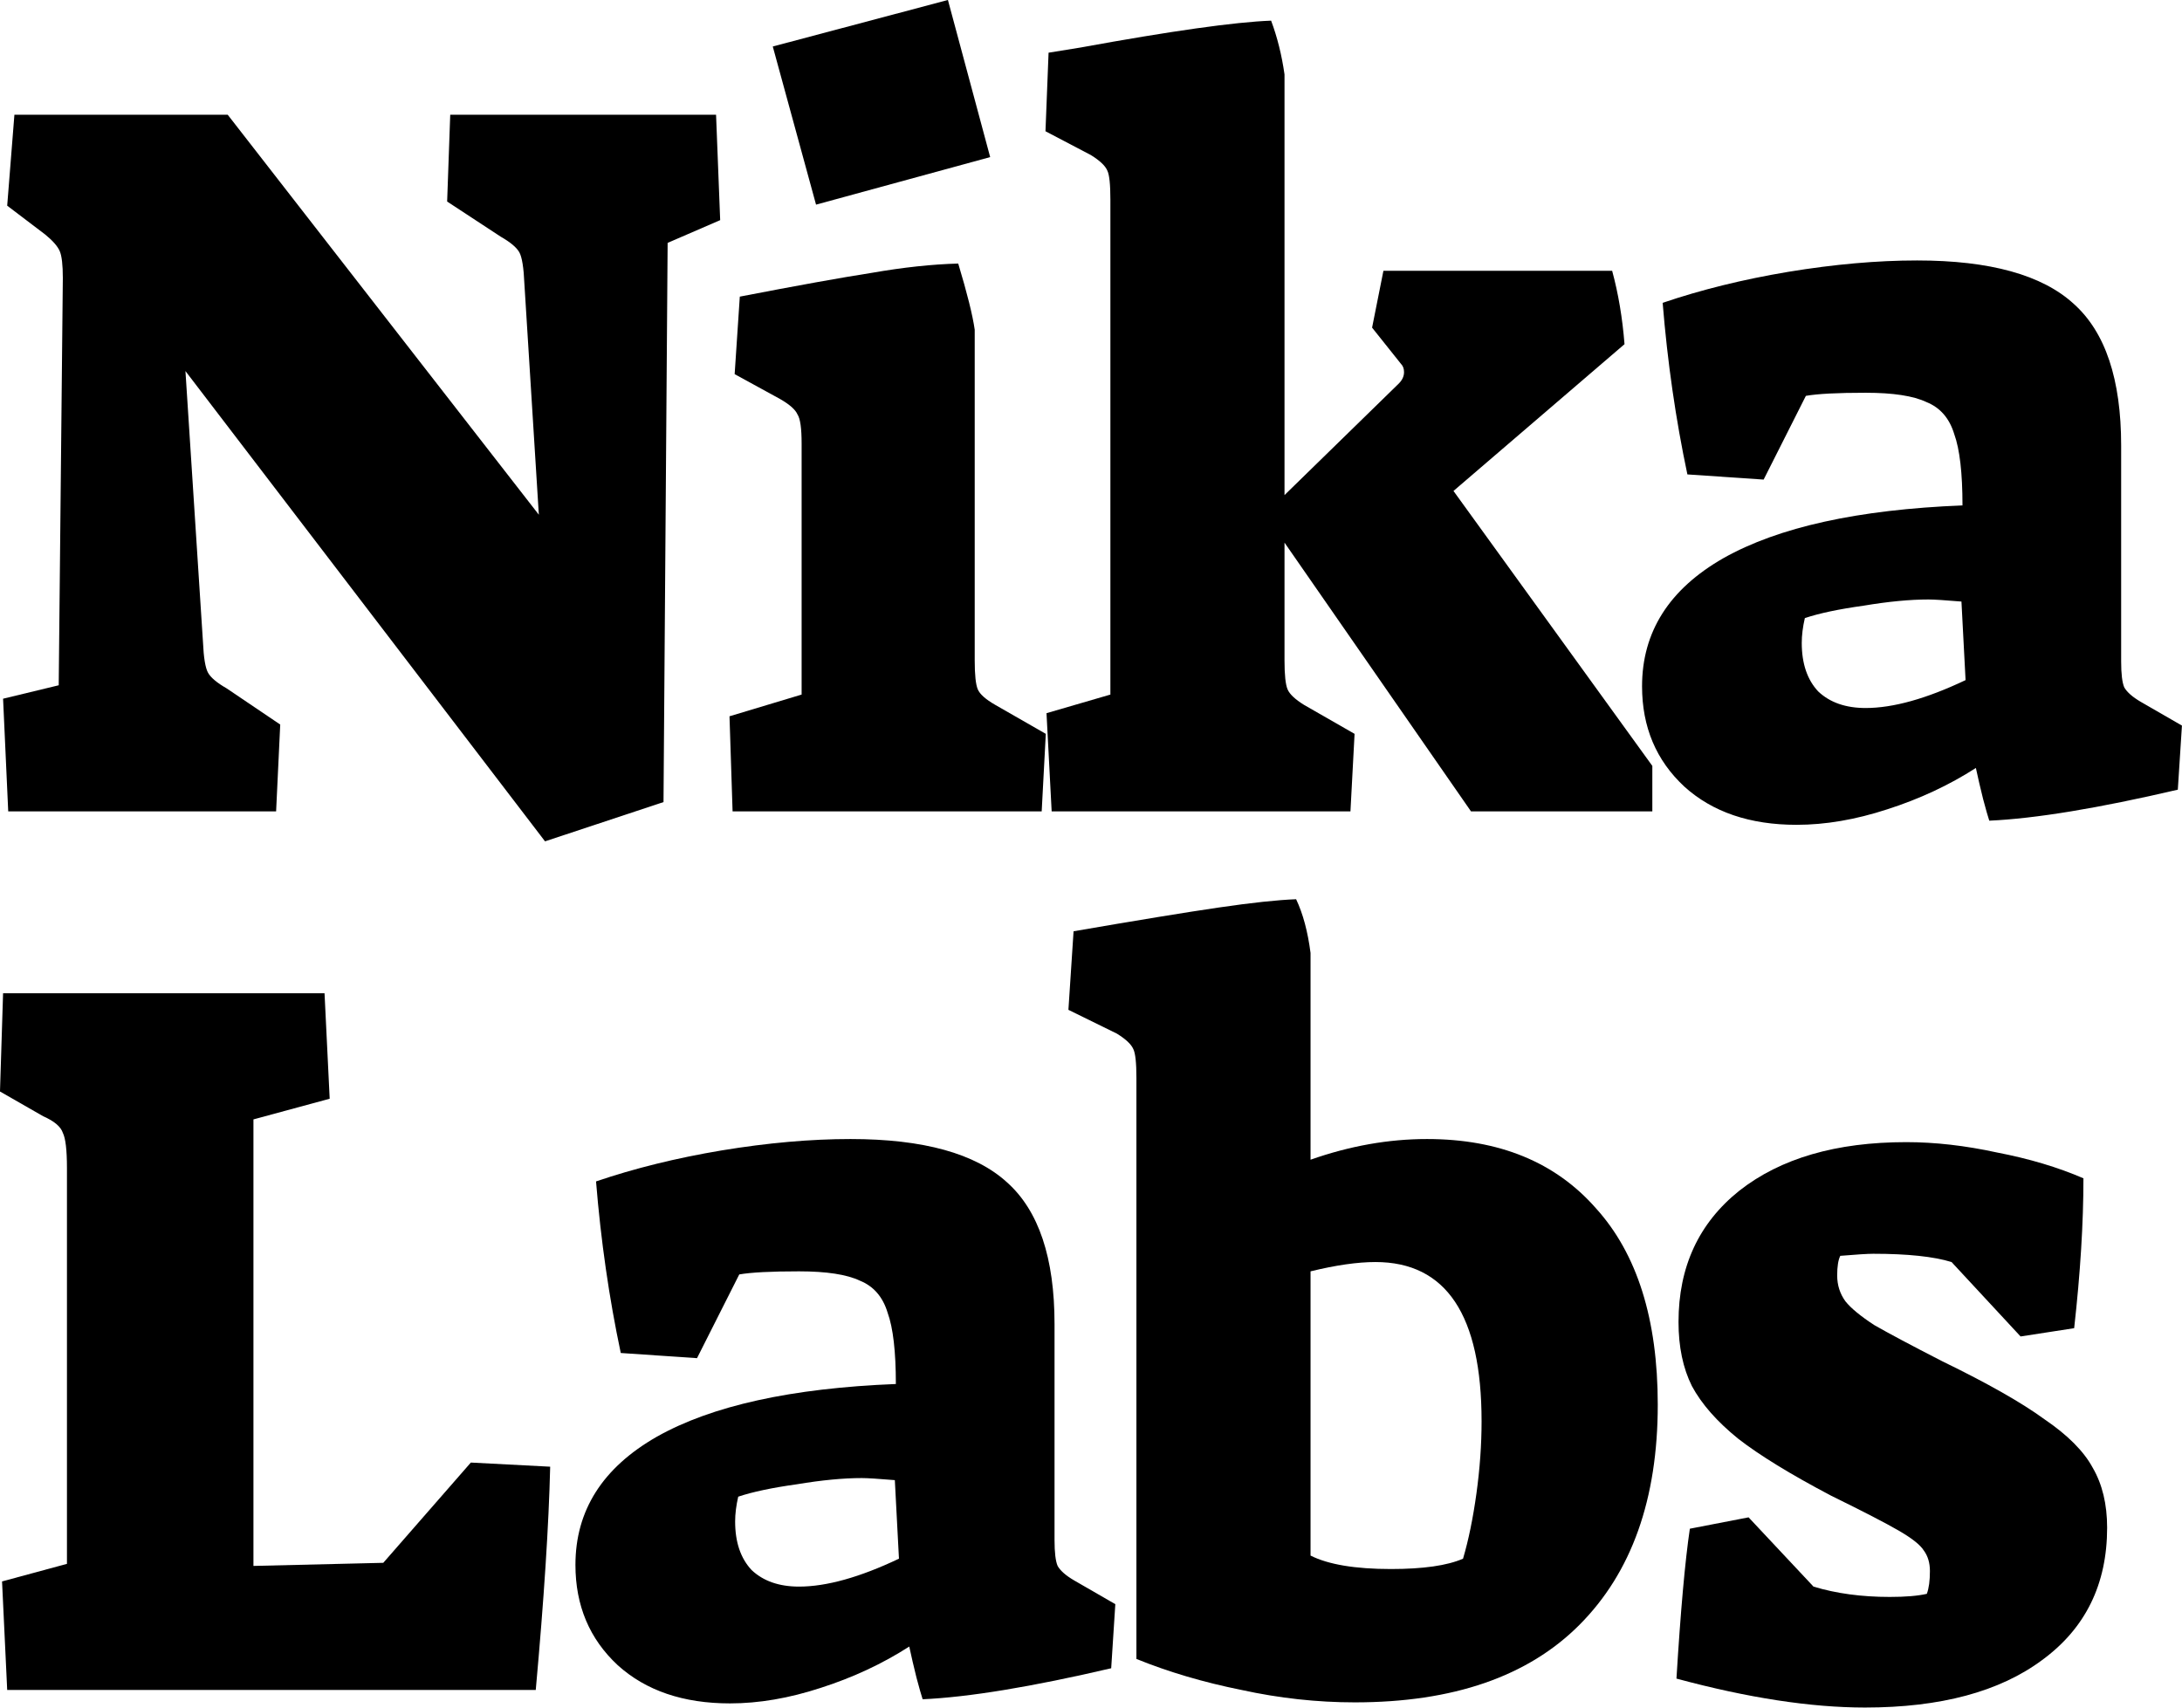 <svg width="460" height="360" viewBox="0 0 460 360" fill="none" xmlns="http://www.w3.org/2000/svg">
<path d="M39.094 78.227L42.787 135.32C42.931 138.661 43.294 140.84 43.873 141.857C44.452 142.874 45.755 143.964 47.782 145.126L59.077 152.753L58.208 171.058H1.734L0.648 147.305L12.378 144.472L13.246 58.614C13.246 55.854 13.029 53.966 12.595 52.949C12.16 51.932 11.147 50.77 9.554 49.462L1.517 43.361L3.038 24.184H48L113.596 108.517L110.555 59.922C110.411 56.435 110.049 54.184 109.469 53.167C108.89 52.15 107.587 51.06 105.56 49.898L94.265 42.489L94.916 24.184H150.956L151.825 46.411L140.747 51.205L139.878 169.097L114.9 177.377L39.094 78.227Z" fill="black"/>
<path d="M162.913 9.802L199.838 -0.004L208.743 33.119L172.035 43.143L162.913 9.802ZM153.79 151.01L168.994 146.434V93.481C168.994 90.284 168.705 88.251 168.126 87.379C167.691 86.362 166.46 85.272 164.433 84.11L154.876 78.88L155.962 62.537C167.981 60.212 177.248 58.542 183.764 57.525C190.425 56.363 196.507 55.709 202.01 55.564C203.892 61.81 205.051 66.459 205.485 69.51V139.242C205.485 142.293 205.702 144.327 206.137 145.344C206.571 146.361 207.802 147.45 209.829 148.613L220.472 154.714L219.604 171.058H154.441L153.79 151.01Z" fill="black"/>
<path d="M220.62 150.356L234.087 146.434V42.053C234.087 38.857 233.87 36.823 233.435 35.951C233.001 34.934 231.842 33.845 229.96 32.683L220.403 27.671L221.055 11.109L227.788 10.02C246.902 6.533 260.297 4.645 267.971 4.354C269.275 7.841 270.216 11.618 270.795 15.685V104.376L294.905 80.842C295.629 80.115 295.991 79.316 295.991 78.445C295.991 77.718 295.774 77.137 295.339 76.701L289.258 69.074L291.647 57.089H339.867C341.17 61.883 342.039 67.04 342.473 72.561L306.417 103.505L348.338 161.47V171.058H310.11L270.795 114.4V139.242C270.795 142.293 271.012 144.327 271.447 145.344C271.881 146.361 273.039 147.45 274.922 148.613L285.565 154.714L284.696 171.058H221.706L220.62 150.356Z" fill="black"/>
<path d="M378.752 173.891C368.905 173.891 361.014 171.203 355.077 165.828C349.14 160.307 346.171 153.261 346.171 144.69C346.171 133.213 351.891 124.206 363.33 117.669C374.915 111.132 391.712 107.427 413.723 106.555C413.723 99.727 413.143 94.715 411.985 91.519C410.971 88.178 409.016 85.926 406.12 84.764C403.369 83.457 399.097 82.803 393.305 82.803C387.368 82.803 383.169 83.021 380.707 83.457L371.802 101.108L355.728 100.018C353.267 88.396 351.529 76.338 350.515 63.844C358.624 61.084 367.457 58.905 377.014 57.307C386.716 55.709 395.767 54.91 404.165 54.91C419.515 54.91 430.52 57.961 437.181 64.062C443.842 70.019 447.172 79.97 447.172 93.916V139.46C447.172 142.075 447.39 143.891 447.824 144.908C448.403 145.925 449.562 146.942 451.299 147.959L459.988 152.971L459.119 166.482C442.322 170.404 429.072 172.583 419.37 173.019C419.08 172.147 418.646 170.622 418.067 168.443C417.487 166.118 416.981 163.939 416.546 161.905C410.899 165.537 404.672 168.443 397.866 170.622C391.205 172.801 384.834 173.891 378.752 173.891ZM393.305 149.266C399.097 149.266 406.12 147.305 414.374 143.383L413.505 126.821C410.03 126.531 407.713 126.385 406.555 126.385C402.645 126.385 398.084 126.821 392.871 127.693C387.658 128.419 383.531 129.291 380.49 130.308C380.055 132.197 379.838 133.94 379.838 135.538C379.838 139.896 380.997 143.31 383.314 145.78C385.775 148.104 389.106 149.266 393.305 149.266Z" fill="black"/>
<path d="M0.431 333.403L14.115 329.699V246.238C14.115 242.461 13.826 239.991 13.246 238.829C12.812 237.521 11.436 236.359 9.12 235.342L-0.003 230.112L0.648 209.41H68.417L69.503 231.638L53.43 235.996V330.135L80.798 329.481L99.261 308.343L115.986 309.215C115.696 321.418 114.682 337.108 112.945 356.284H1.517L0.431 333.403Z" fill="black"/>
<path d="M153.892 359.117C144.045 359.117 136.153 356.429 130.216 351.054C124.279 345.534 121.311 338.488 121.311 329.917C121.311 318.44 127.03 309.433 138.47 302.895C150.054 296.358 166.852 292.653 188.862 291.782C188.862 284.954 188.283 279.942 187.124 276.746C186.111 273.404 184.156 271.153 181.26 269.99C178.508 268.683 174.237 268.029 168.445 268.029C162.508 268.029 158.308 268.247 155.847 268.683L146.941 286.334L130.868 285.244C128.406 273.622 126.668 261.564 125.655 249.071C133.764 246.311 142.597 244.131 152.154 242.533C161.856 240.935 170.906 240.136 179.305 240.136C194.654 240.136 205.659 243.187 212.32 249.289C218.981 255.245 222.312 265.196 222.312 279.143V324.687C222.312 327.302 222.529 329.118 222.964 330.135C223.543 331.151 224.701 332.168 226.439 333.185L235.127 338.197L234.258 351.708C217.461 355.63 204.211 357.81 194.509 358.245C194.22 357.374 193.785 355.848 193.206 353.669C192.627 351.345 192.12 349.166 191.686 347.132C186.038 350.764 179.812 353.669 173.006 355.848C166.345 358.027 159.973 359.117 153.892 359.117ZM168.445 334.493C174.237 334.493 181.26 332.532 189.514 328.609L188.645 312.048C185.169 311.757 182.853 311.612 181.694 311.612C177.784 311.612 173.223 312.048 168.01 312.919C162.797 313.646 158.67 314.517 155.629 315.534C155.195 317.423 154.978 319.166 154.978 320.764C154.978 325.122 156.136 328.537 158.453 331.006C160.915 333.331 164.245 334.493 168.445 334.493Z" fill="black"/>
<path d="M285.623 358.899C277.659 358.899 269.694 358.027 261.73 356.284C253.766 354.686 246.381 352.507 239.575 349.747V227.279C239.575 224.083 239.358 222.049 238.923 221.178C238.489 220.161 237.33 219.071 235.448 217.909L225.239 212.897L226.325 196.336C239.792 194.011 250.001 192.341 256.951 191.324C263.902 190.307 269.332 189.726 273.242 189.58C274.69 192.631 275.704 196.408 276.283 200.912V244.495C284.537 241.589 292.718 240.136 300.827 240.136C316.032 240.136 327.906 245.003 336.449 254.736C345.138 264.325 349.482 278.126 349.482 296.14C349.482 316.043 343.979 331.515 332.974 342.556C322.114 353.451 306.33 358.899 285.623 358.899ZM293.225 330.788C300.031 330.788 305.099 330.062 308.43 328.609C309.588 324.687 310.529 320.111 311.253 314.881C311.977 309.651 312.339 304.566 312.339 299.627C312.339 277.254 304.882 266.068 289.967 266.068C286.202 266.068 281.641 266.722 276.283 268.029V327.955C280.048 329.844 285.695 330.788 293.225 330.788Z" fill="black"/>
<path d="M393.173 359.989C381.733 359.989 368.483 357.955 353.424 353.887C354.293 339.65 355.234 329.118 356.247 322.29L368.628 319.893L382.312 334.493C387.091 335.946 392.449 336.672 398.386 336.672C401.716 336.672 404.323 336.454 406.205 336.018C406.64 334.856 406.857 333.258 406.857 331.224C406.857 329.481 406.422 328.028 405.554 326.866C404.829 325.704 403.092 324.324 400.341 322.725C397.589 321.127 392.811 318.658 386.005 315.316C377.461 310.813 370.945 306.818 366.456 303.331C361.967 299.699 358.709 295.995 356.682 292.218C354.799 288.44 353.858 283.937 353.858 278.707C353.858 267.085 358.13 257.86 366.673 251.032C375.362 244.204 387.091 240.79 401.861 240.79C407.943 240.79 414.314 241.516 420.975 242.969C427.781 244.277 433.863 246.093 439.221 248.417C439.221 257.86 438.569 268.392 437.266 280.014L425.971 281.758L411.418 266.068C407.653 264.906 402.151 264.325 394.91 264.325C393.752 264.325 391.435 264.47 387.96 264.76C387.525 265.632 387.308 267.012 387.308 268.901C387.308 270.935 387.887 272.751 389.046 274.349C390.204 275.801 392.231 277.472 395.128 279.361C398.168 281.104 402.947 283.646 409.463 286.988C419.02 291.636 426.188 295.704 430.967 299.191C435.89 302.532 439.293 305.946 441.176 309.433C443.203 312.919 444.216 317.132 444.216 322.072C444.216 333.984 439.655 343.282 430.532 349.965C421.554 356.647 409.101 359.989 393.173 359.989Z" fill="black"/>
</svg>
